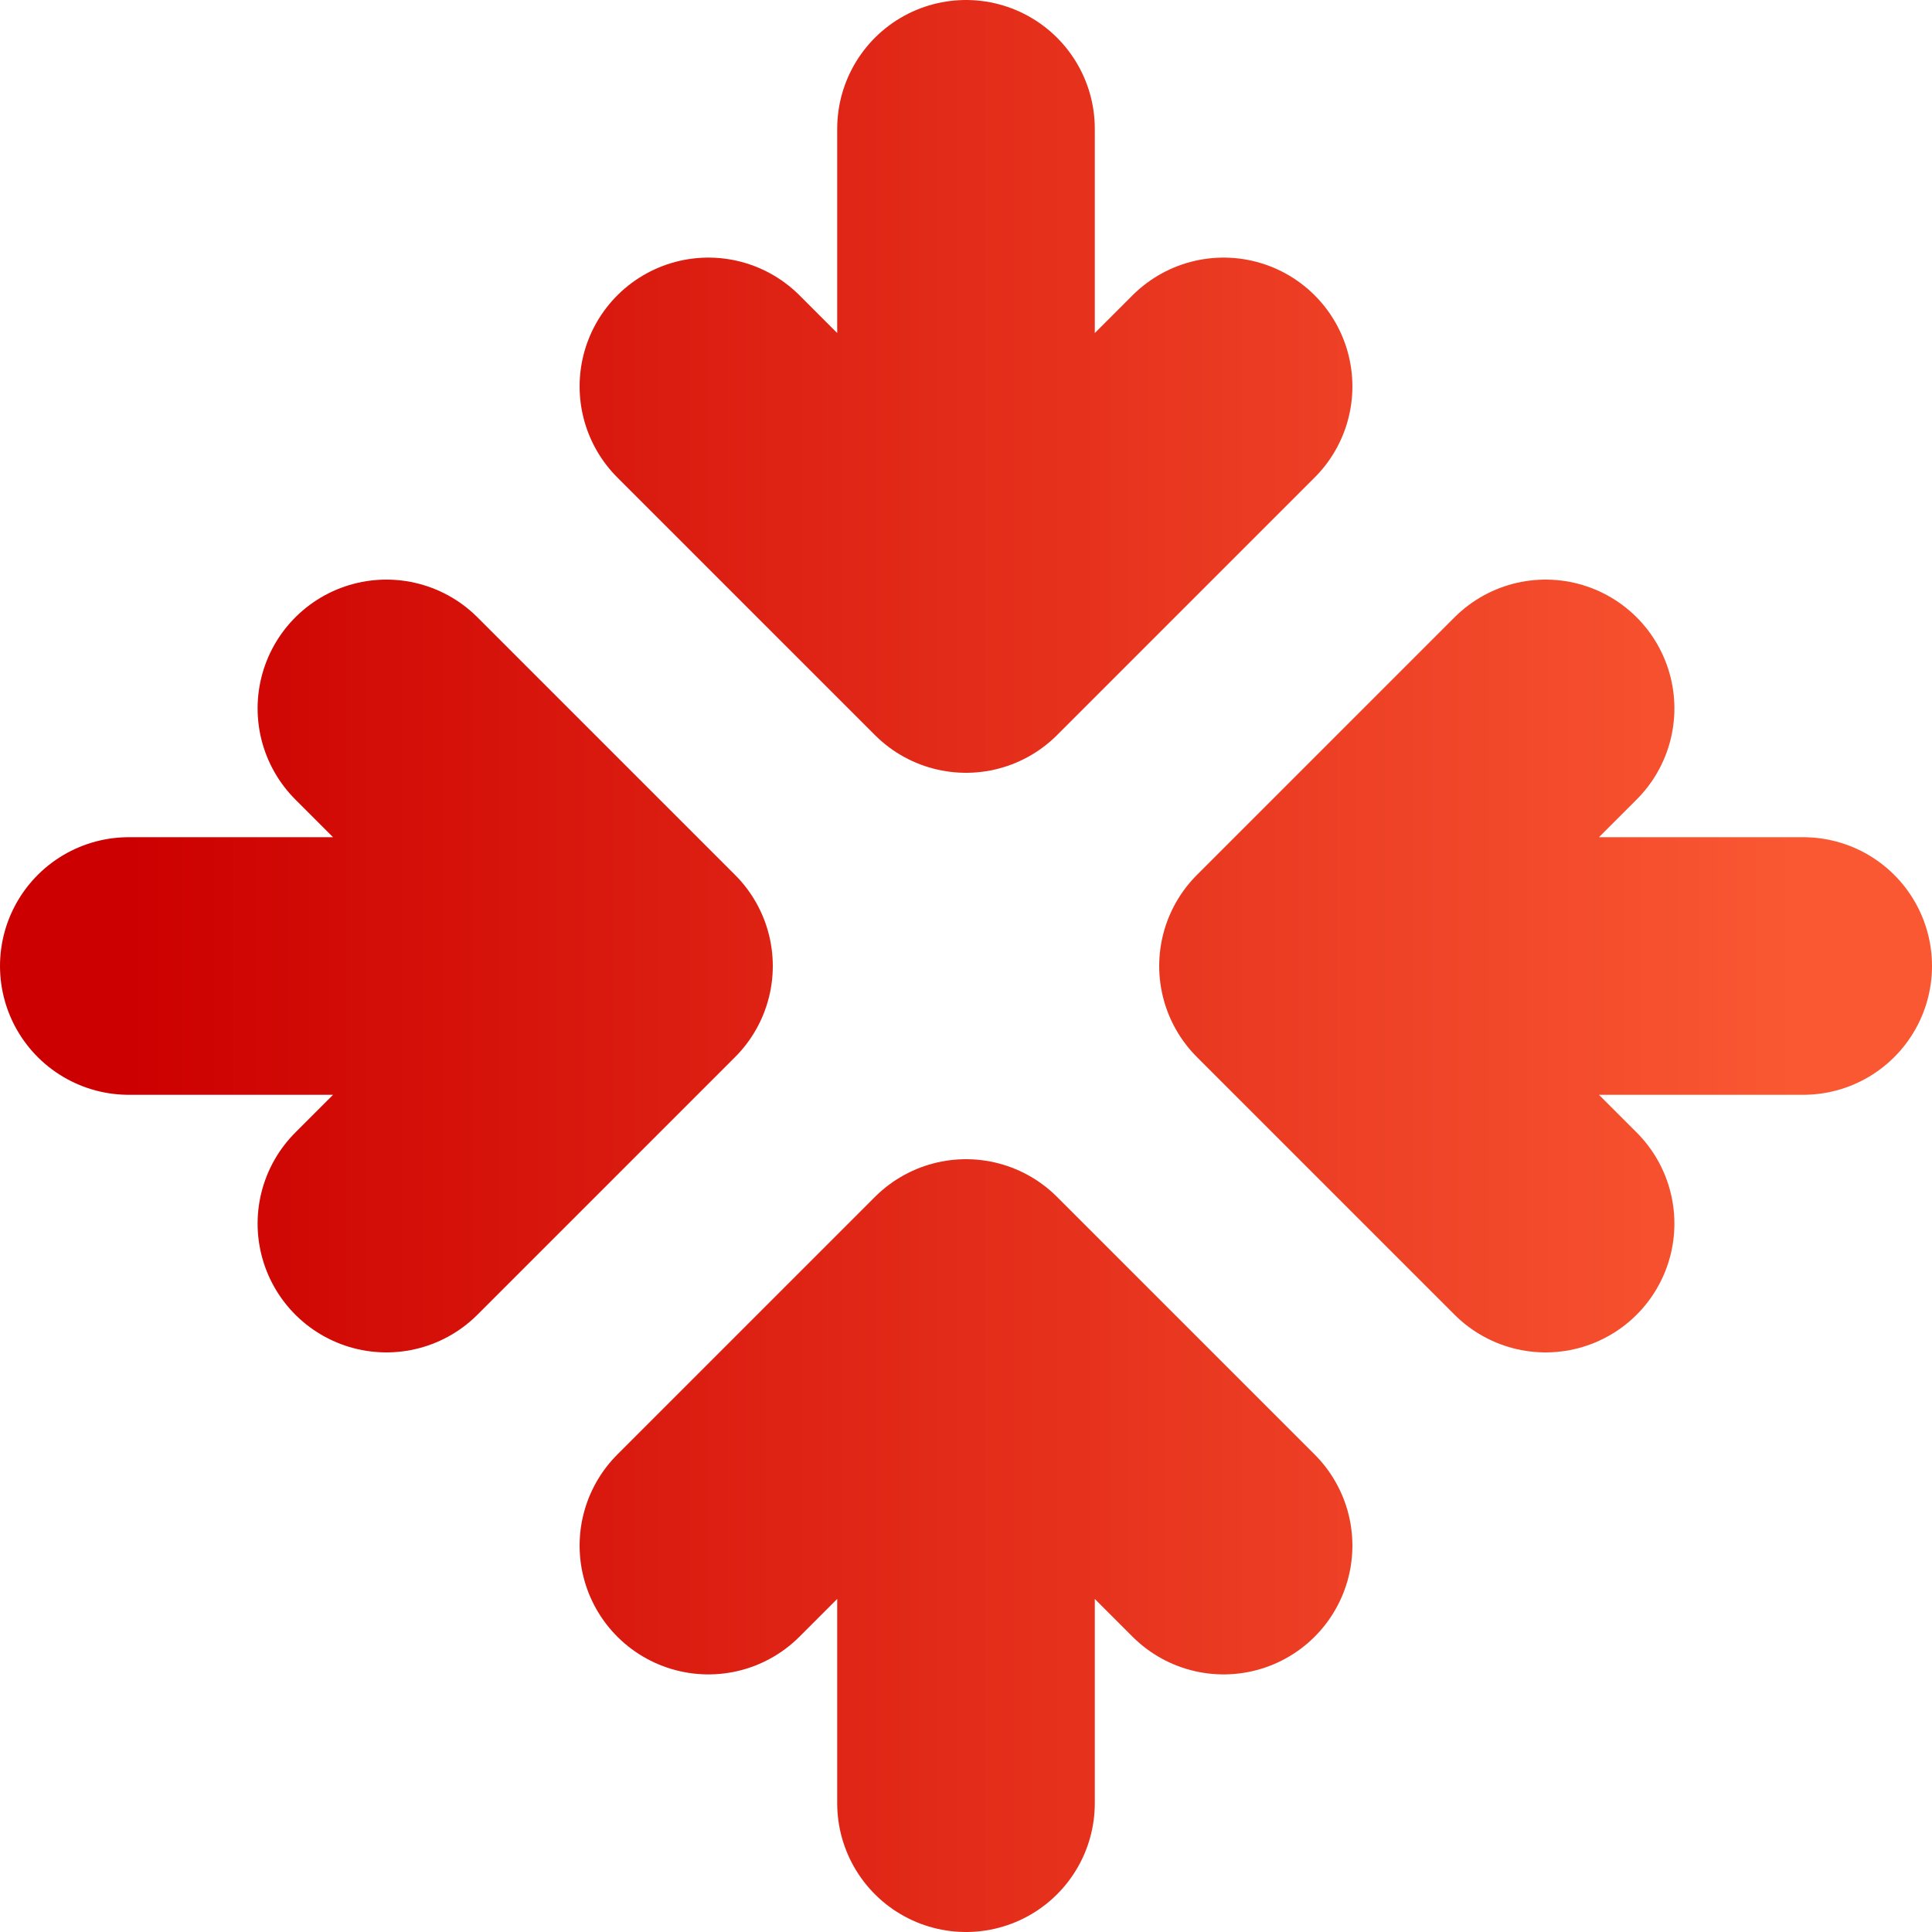 <svg width="30" height="30" fill="none" xmlns="http://www.w3.org/2000/svg"><path d="M19 24l-4-4m0 0l-4 4m4-4v8m9-17l-4 4m0 0l4 4m-4-4h8m-9-9l-4 4m0 0l-4-4m4 4V2m-9 9l4 4m0 0l-4 4m4-4H2" stroke="url(#paint0_linear_4408_15603)" stroke-width="4" stroke-linecap="round" stroke-linejoin="round"/><defs><linearGradient id="paint0_linear_4408_15603" x1="2" y1="15" x2="28" y2="15" gradientUnits="userSpaceOnUse"><stop stop-color="#C00"/><stop offset="1" stop-color="#FA5833"/></linearGradient></defs></svg>